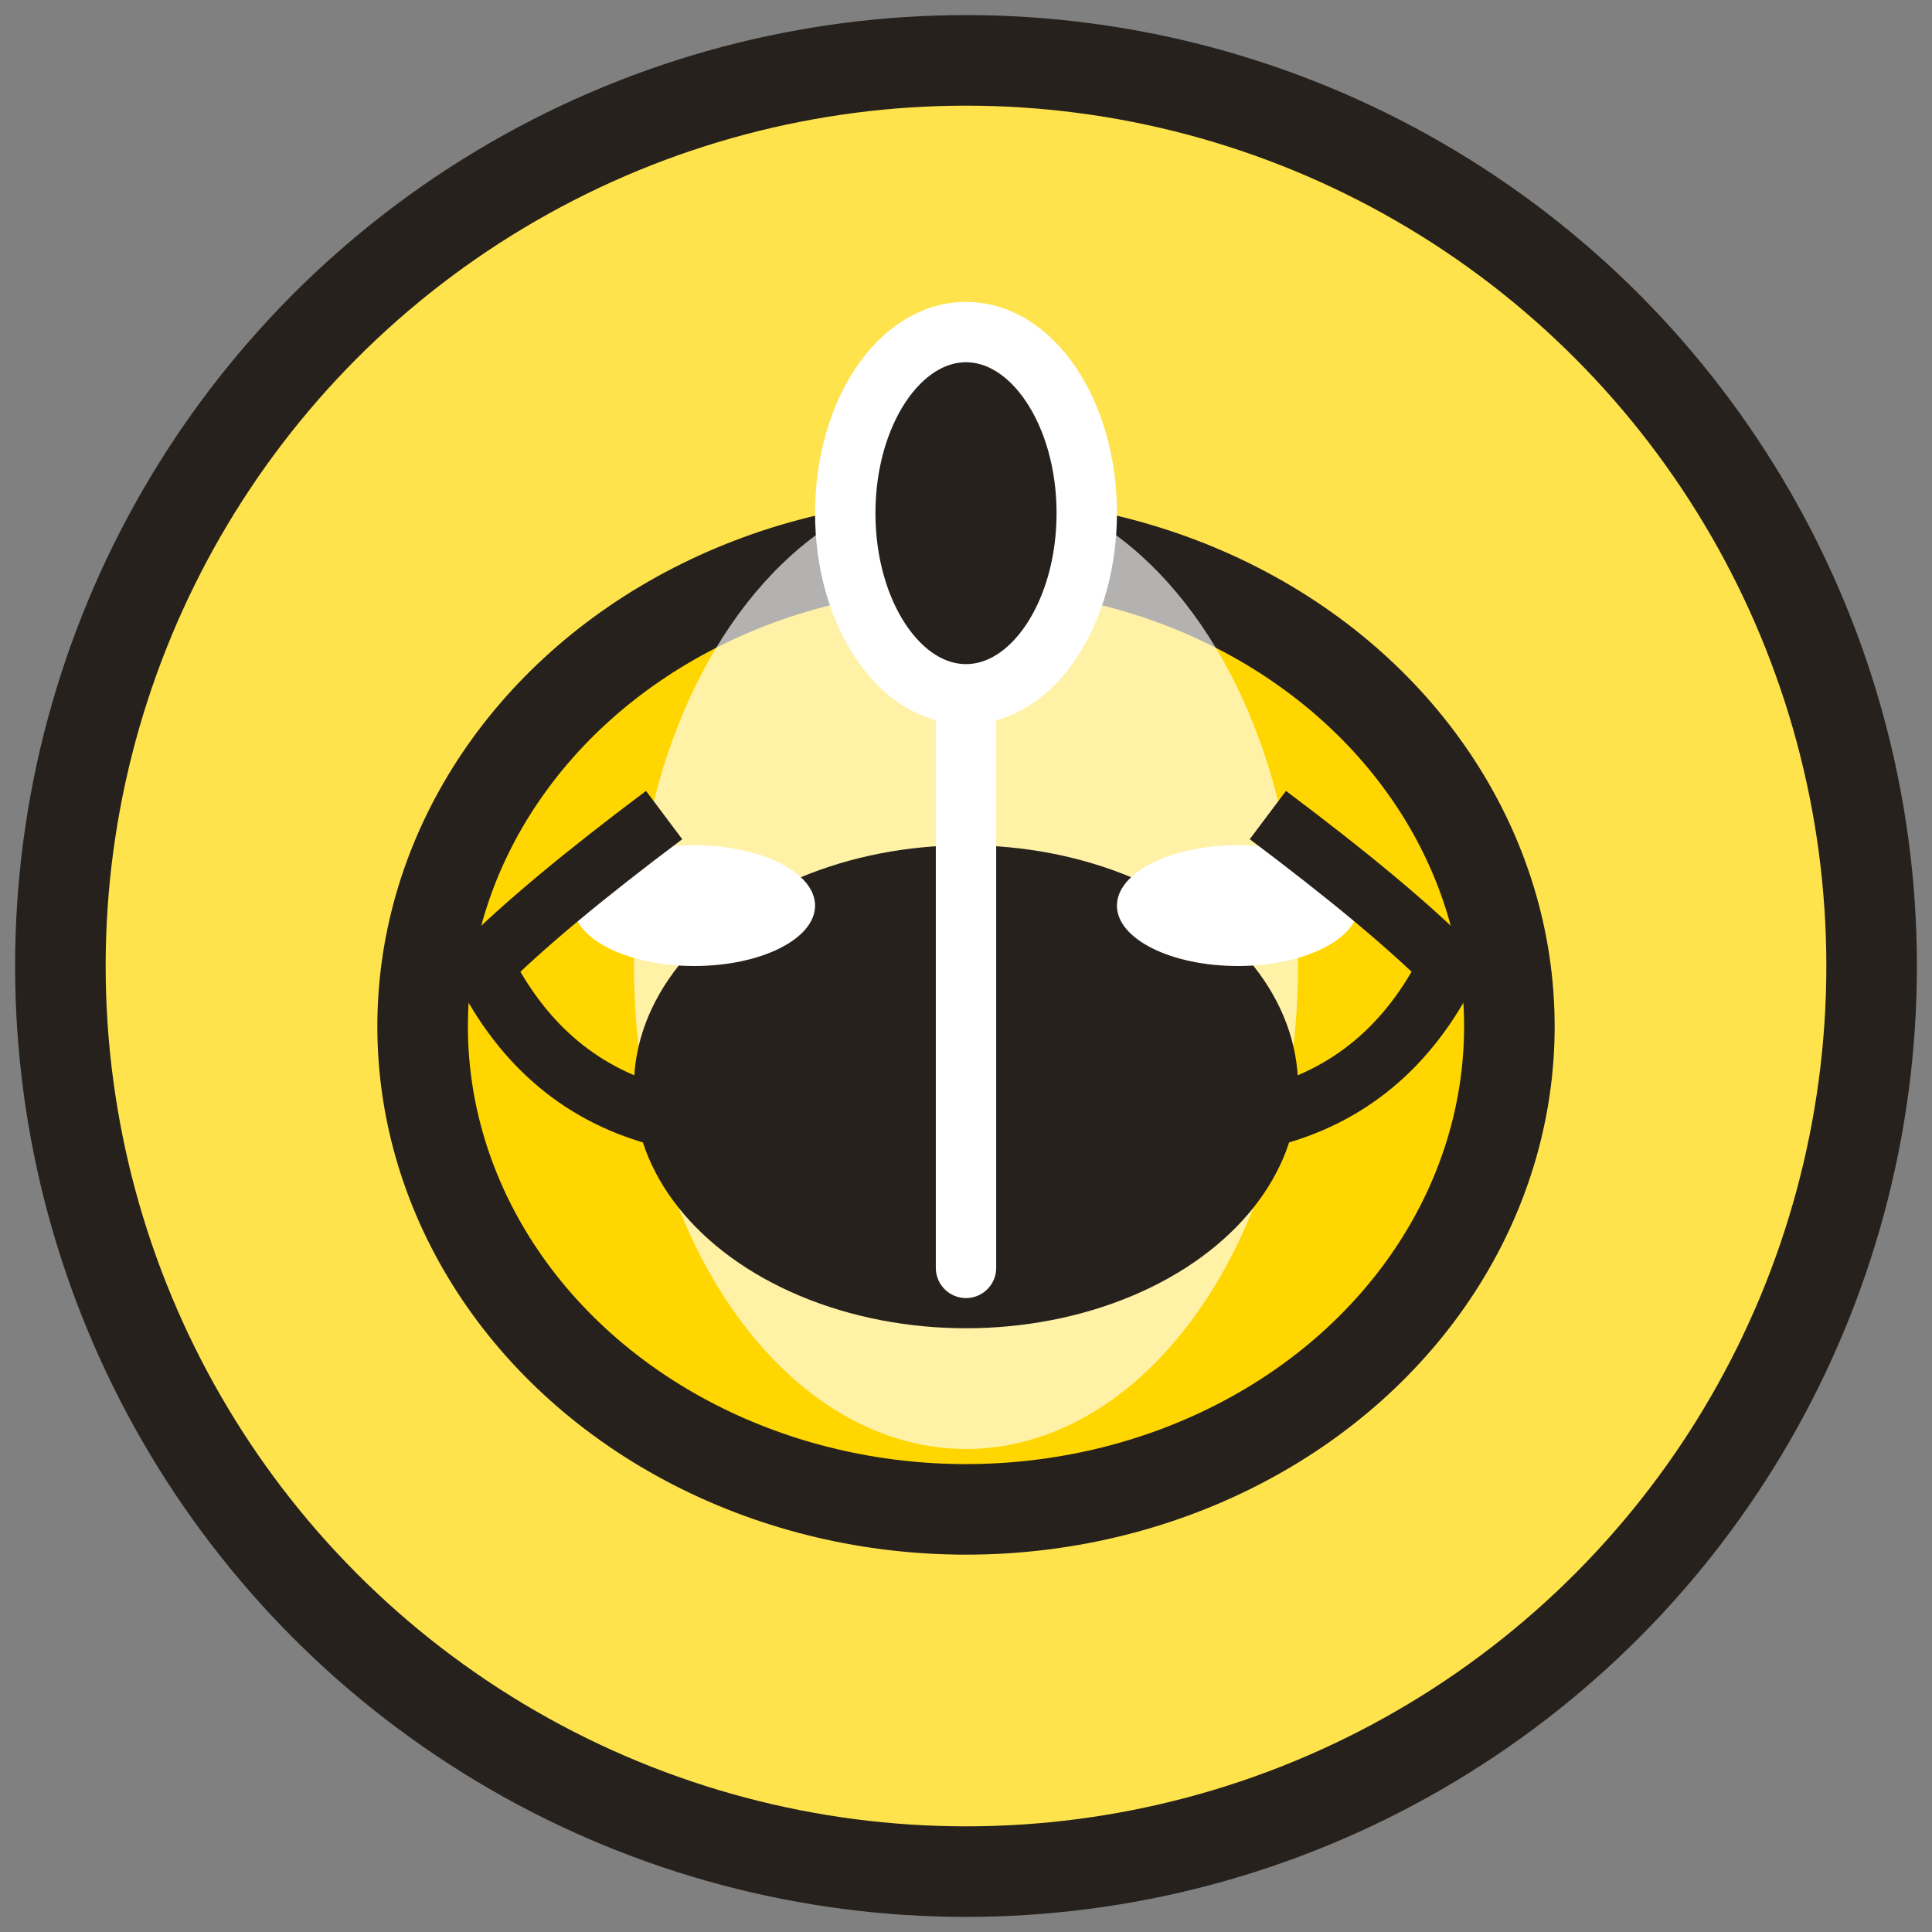 <!-- public/images/bee-logo.svg -->
<svg width="64" height="64" viewBox="0 0 64 64" fill="none" xmlns="http://www.w3.org/2000/svg">
  <rect x="0" y="0" width="64" height="64" fill="#808080" stroke="none"/>
  <circle cx="32" cy="32" r="30" fill="#FFE34D" stroke="#26211C" stroke-width="3"/>
  <ellipse cx="32" cy="34" rx="18" ry="16" fill="#FFD600" stroke="#26211C" stroke-width="3"/>
  <ellipse cx="32" cy="32" rx="11" ry="16" fill="#fff" fill-opacity="0.65"/>
  <ellipse cx="32" cy="36" rx="11" ry="8" fill="#26211C"/>
  <ellipse cx="23" cy="30" rx="4" ry="2" fill="#fff"/>
  <ellipse cx="41" cy="30" rx="4" ry="2" fill="#fff"/>
  <path d="M32 22V42" stroke="#fff" stroke-width="2" stroke-linecap="round"/>
  <path d="M22 37 Q18 36 16 32 Q18 30 22 27" stroke="#26211C" stroke-width="2" fill="none"/>
  <path d="M42 37 Q46 36 48 32 Q46 30 42 27" stroke="#26211C" stroke-width="2" fill="none"/>
  <ellipse cx="32" cy="17" rx="4" ry="6" fill="#26211C" stroke="#fff" stroke-width="2"/>
</svg>
